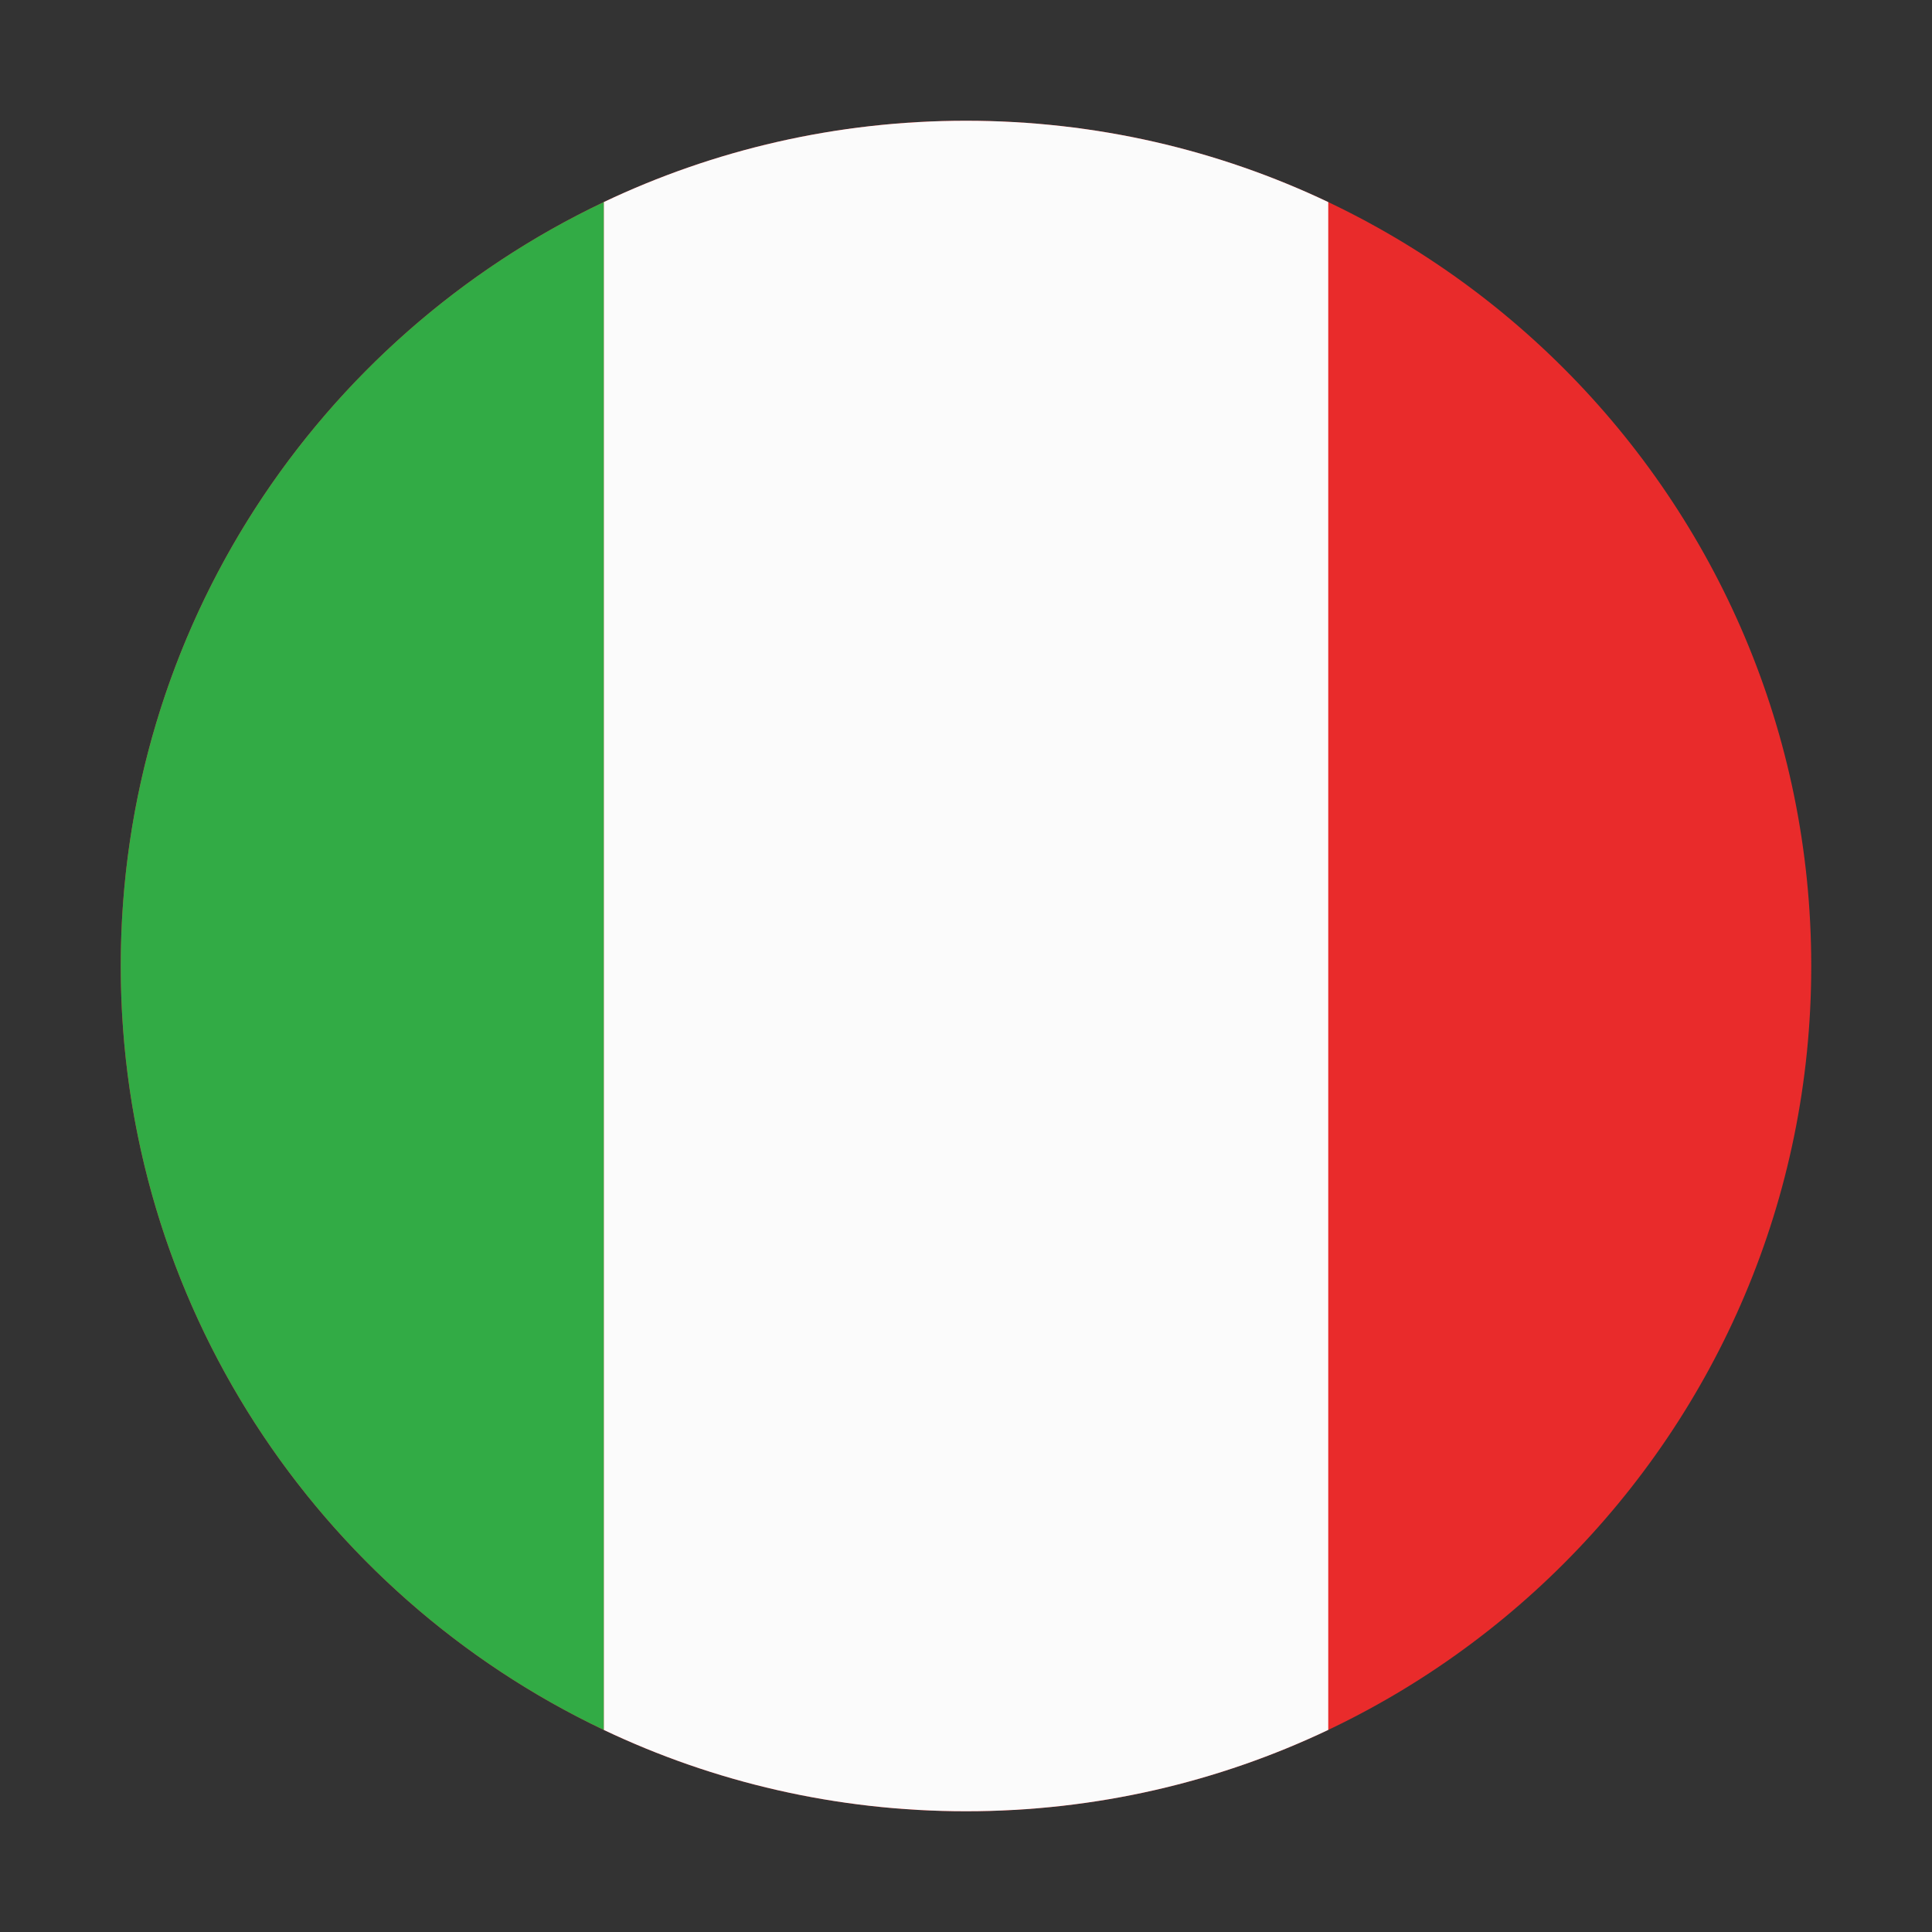 <svg xmlns="http://www.w3.org/2000/svg" width="512" height="512" fill="none"><rect width="100%" height="100%" fill="#333333" stroke="none"/><g fill-rule="evenodd" clip-rule="evenodd"><path fill="#e92b2b" d="M256 480c123.712 0 224-100.288 224-224S379.712 32 256 32 32 132.288 32 256s100.288 224 224 224"/><path fill="#fbfbfb" d="M352 53.556C322.904 39.734 290.355 32 256 32s-66.904 7.734-96 21.556v404.888C189.096 472.266 221.645 480 256 480s66.904-7.734 96-21.556z"/><path fill="#32ab45" d="M160 53.555C84.322 89.505 32 166.642 32 255.998s52.322 166.493 128 202.444z"/></g></svg>